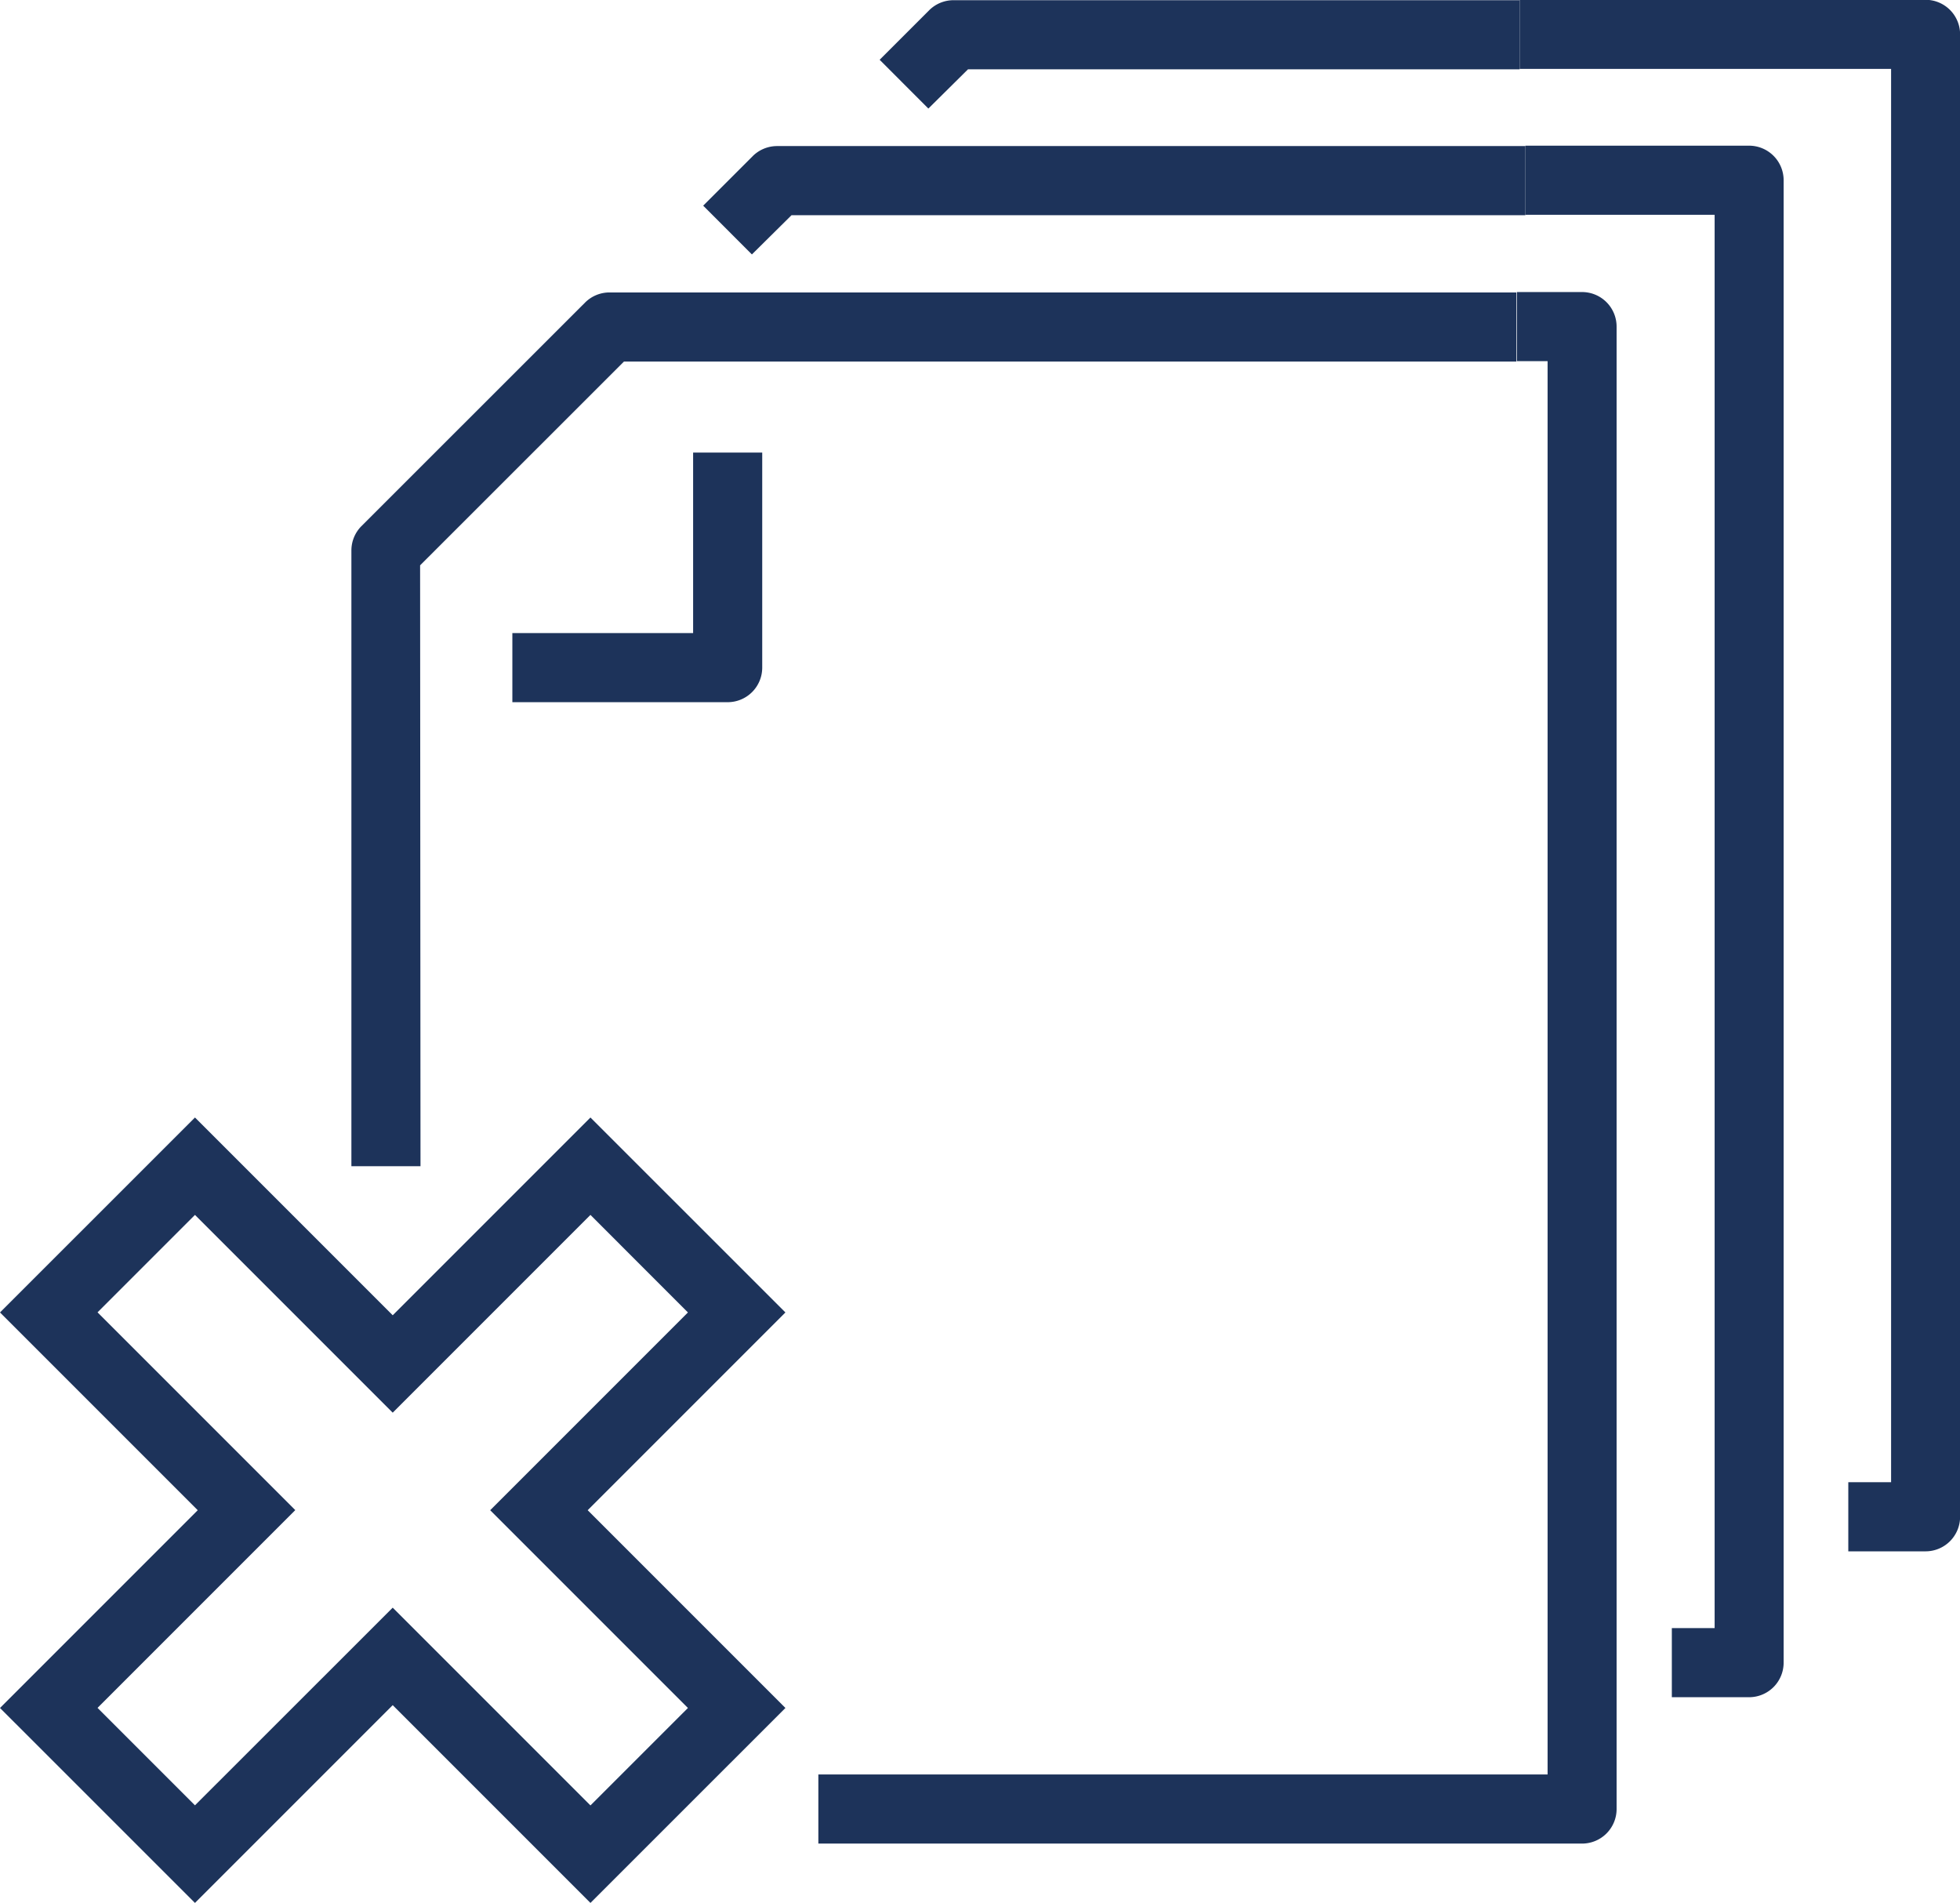 <svg id="Group_1474" data-name="Group 1474" xmlns="http://www.w3.org/2000/svg" width="39.708" height="38.547" viewBox="0 0 39.708 38.547">
  <g id="Group_409" data-name="Group 409" transform="translate(7.123)">
    <g id="Group_400" data-name="Group 400" transform="translate(0 5.92)">
      <g id="Group_399" data-name="Group 399">
        <g id="Group_396" data-name="Group 396" transform="translate(3.257 3.248)">
          <path id="Path_358" data-name="Path 358" d="M475.806,97.5h-4.36v-1.4h3.662V92.444h1.4v4.361A.7.7,0,0,1,475.806,97.5Z" transform="translate(-471.446 -92.444)" fill="#1d335a"/>
        </g>
        <g id="Group_397" data-name="Group 397">
          <path id="Path_359" data-name="Path 359" d="M463.513,100.844h-1.4V88.375a.7.7,0,0,1,.2-.494l4.539-4.537a.7.7,0,0,1,.494-.2h18.369v1.4h-18.08l-4.13,4.128Z" transform="translate(-462.117 -83.14)" fill="#1d335a"/>
        </g>
        <g id="Group_398" data-name="Group 398" transform="translate(9.453)">
          <path id="Path_360" data-name="Path 360" d="M504.669,114.565H489.2v-1.4h14.774V84.536h-.621v-1.4h1.319a.7.7,0,0,1,.7.7v30.029A.7.7,0,0,1,504.669,114.565Z" transform="translate(-489.197 -83.14)" fill="#1d335a"/>
        </g>
      </g>
    </g>
    <g id="Group_404" data-name="Group 404" transform="translate(7.123 2.955)">
      <g id="Group_403" data-name="Group 403">
        <g id="Group_401" data-name="Group 401" transform="translate(16.657)">
          <path id="Path_361" data-name="Path 361" d="M534.772,106.07h-1.565v-1.4h.867V76.041H530.24v-1.4h4.532a.7.7,0,0,1,.7.7v30.029A.7.7,0,0,1,534.772,106.07Z" transform="translate(-530.24 -74.645)" fill="#1d335a"/>
        </g>
        <g id="Group_402" data-name="Group 402">
          <path id="Path_362" data-name="Path 362" d="M483.51,76.844l-.987-.988,1.007-1.007a.7.7,0,0,1,.494-.2H499.18v1.4H484.313Z" transform="translate(-482.523 -74.645)" fill="#1d335a"/>
        </g>
      </g>
    </g>
    <g id="Group_408" data-name="Group 408" transform="translate(10.698)">
      <g id="Group_407" data-name="Group 407">
        <g id="Group_405" data-name="Group 405" transform="translate(12.966)">
          <path id="Path_363" data-name="Path 363" d="M538.129,97.606h-1.565v-1.4h.867V67.577h-7.525v-1.4h8.223a.7.7,0,0,1,.7.7V96.908A.7.7,0,0,1,538.129,97.606Z" transform="translate(-529.906 -66.181)" fill="#1d335a"/>
        </g>
        <g id="Group_406" data-name="Group 406">
          <path id="Path_364" data-name="Path 364" d="M493.75,68.38l-.987-.988,1.007-1.007a.7.7,0,0,1,.494-.2h11.465v1.4H494.553Z" transform="translate(-492.763 -66.181)" fill="#1d335a"/>
        </g>
      </g>
    </g>
  </g>
  <g id="Group_410" data-name="Group 410" transform="translate(0 22.636)">
    <path id="Path_365" data-name="Path 365" d="M453.674,146.937l-4.006-4.006-4.006,4.006-3.95-3.949,4.006-4.006-4.006-4.006,3.95-3.949,4.006,4.006,4.006-4.006,3.95,3.949-4.006,4.006,4.006,4.006Zm-4.006-5.981,4.006,4.006,1.975-1.974-4.006-4.006,4.006-4.006L453.674,133l-4.006,4.006L445.662,133l-1.974,1.974,4.006,4.006-4.006,4.006,1.974,1.974Z" transform="translate(-441.712 -131.026)" fill="#1d335a"/>
  </g>
</svg>
